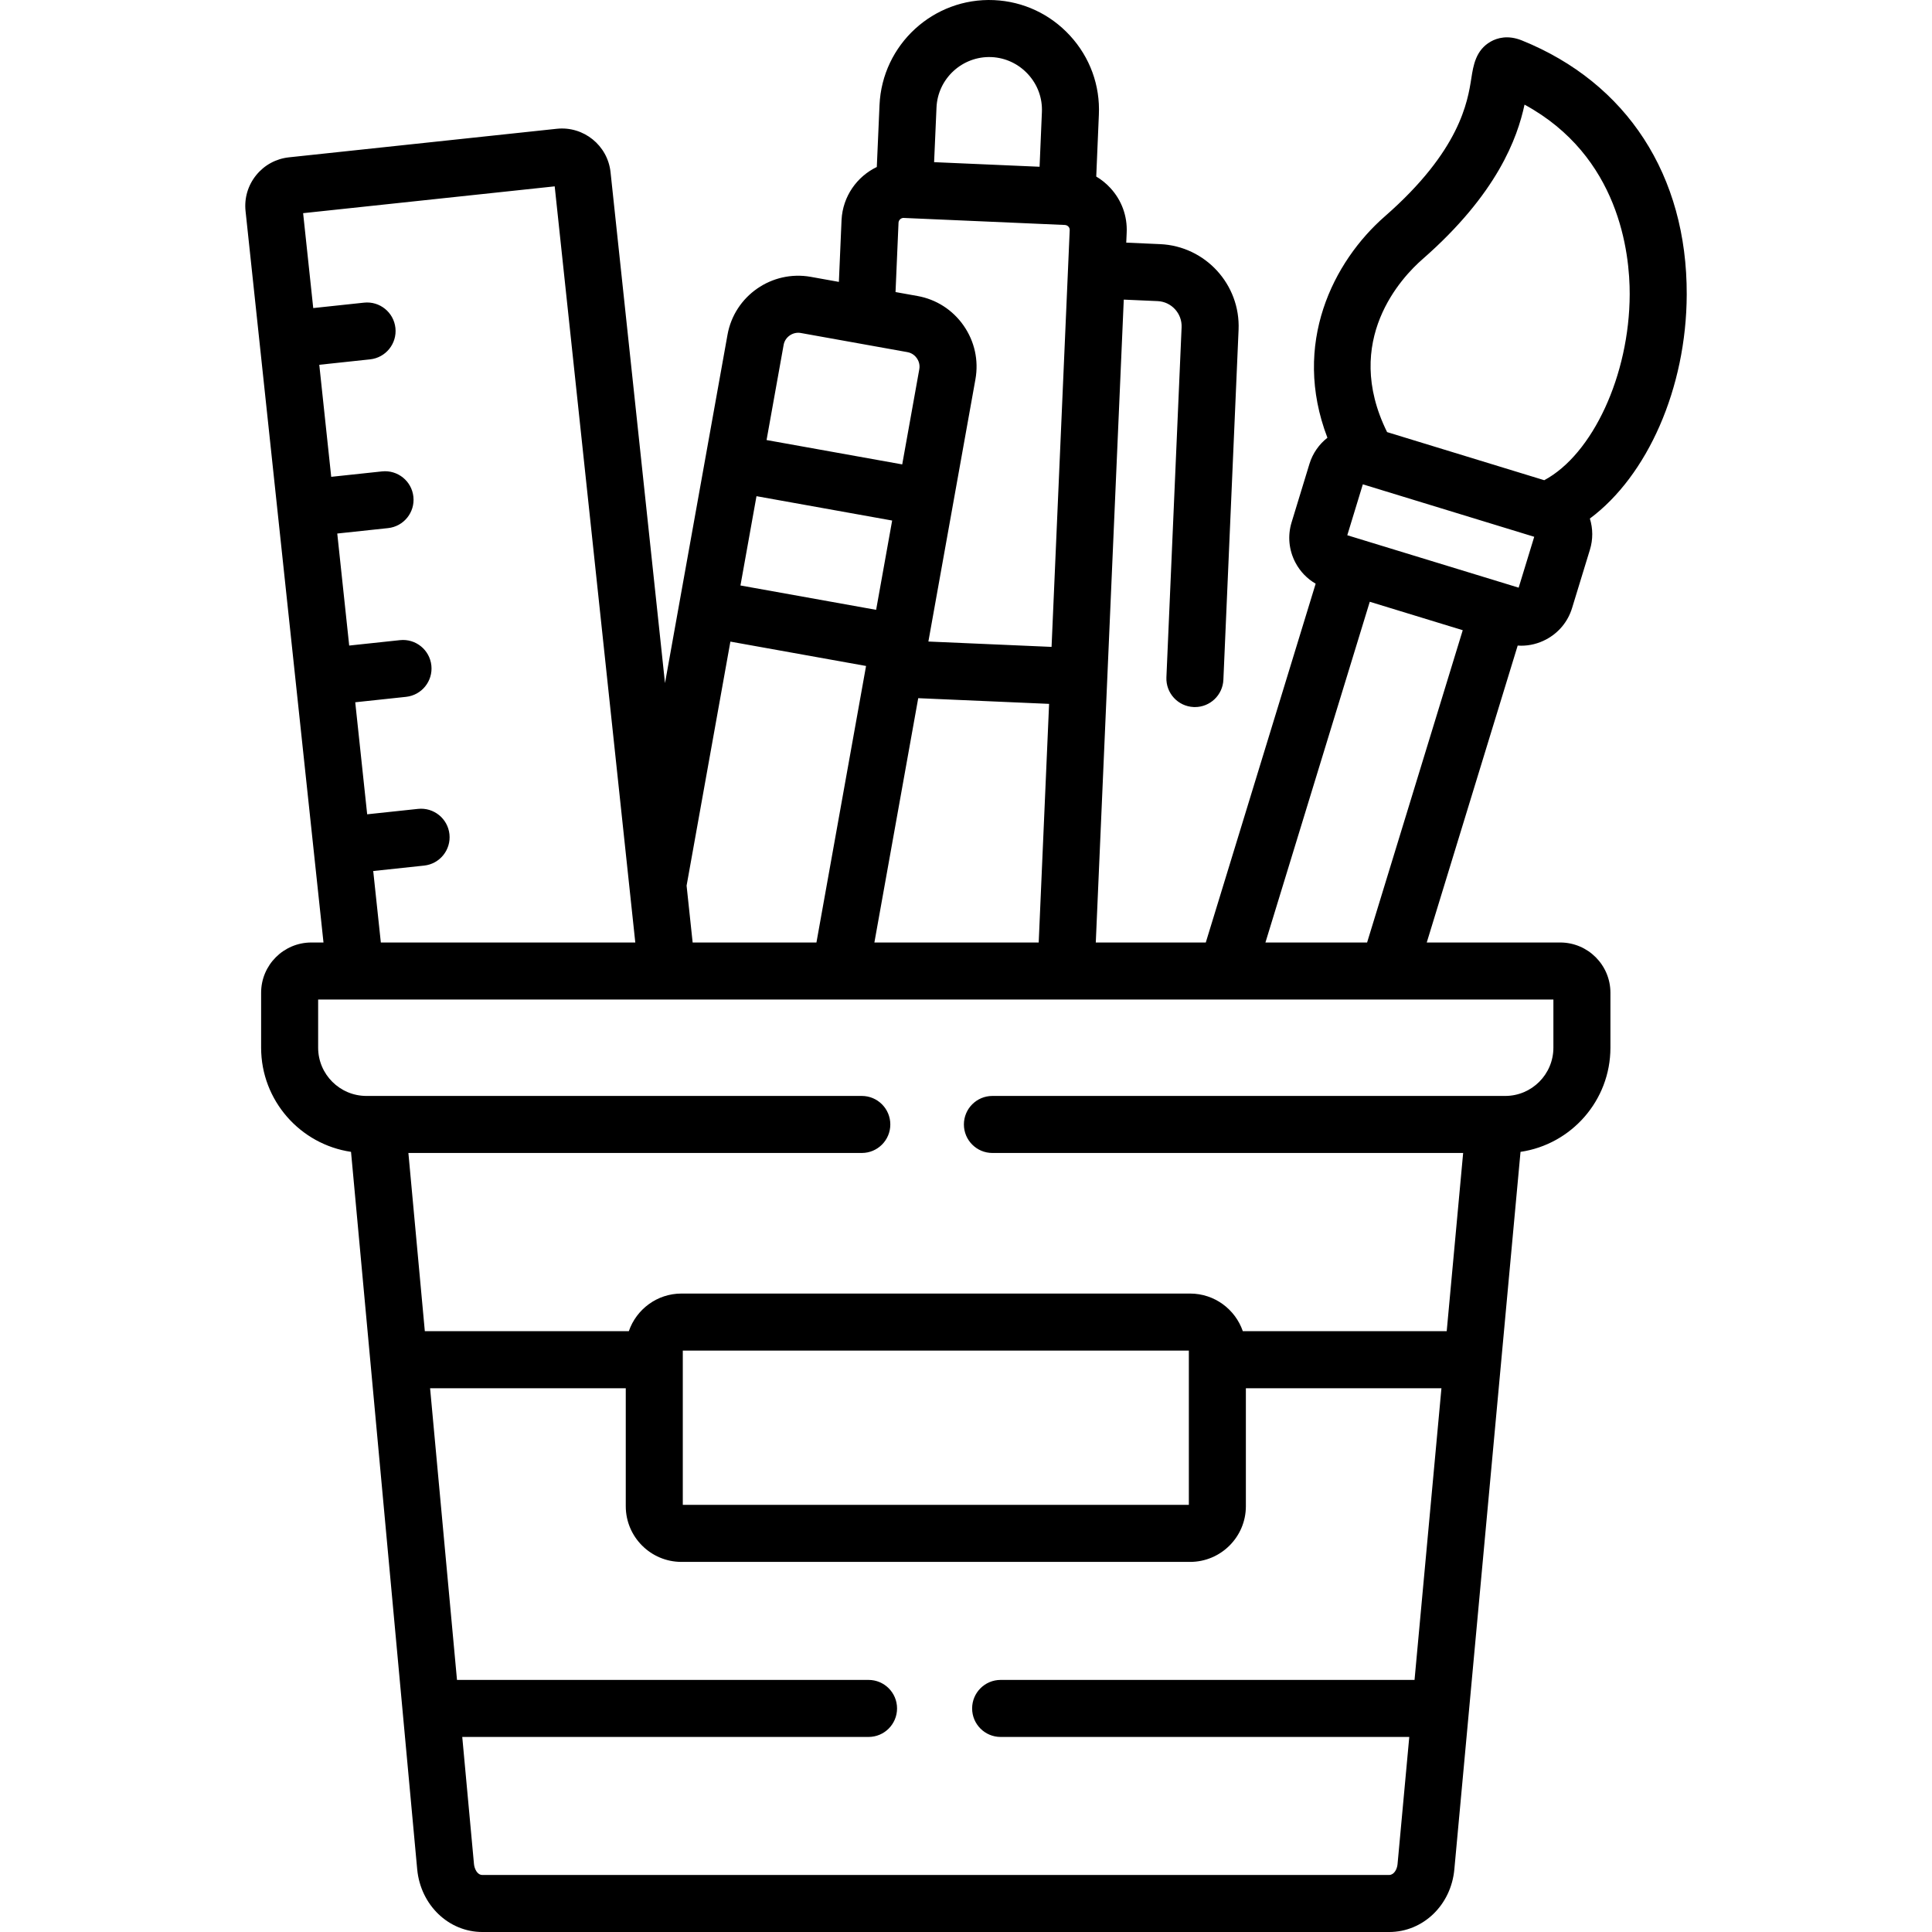 <svg id="Capa_1" enable-background="new 0 0 512 512" height="512" viewBox="0 0 512 512" width="512" xmlns="http://www.w3.org/2000/svg"><path d="m447 78.048c.096-31.534-15.826-56.076-43.679-67.33-3.729-1.509-6.557-.665-8.273.308-3.965 2.248-4.608 6.37-5.124 9.682-.971 6.232-2.993 19.199-22.895 36.605-13.673 11.928-24.79 33.788-15.25 58.695-2.178 1.71-3.88 4.069-4.756 6.911l-4.729 15.482c-1.105 3.585-.741 7.394 1.026 10.727 1.25 2.358 3.101 4.255 5.344 5.559l-29.117 95.084h-29.154l7.417-170.37 8.969.396c3.665.16 6.517 3.274 6.357 6.944l-4.026 92.753c-.181 4.169 3.052 7.697 7.222 7.878.112.005.223.007.333.007 4.022 0 7.367-3.172 7.544-7.23l4.026-92.752c.521-11.995-8.81-22.178-20.795-22.699l-8.973-.397.115-2.641c.204-4.384-1.327-8.585-4.312-11.829-1.113-1.21-2.377-2.231-3.755-3.046l.696-16.39c.352-7.748-2.355-15.181-7.623-20.927-5.257-5.735-12.418-9.087-20.163-9.439-.006 0-.012 0-.018 0-16.042-.699-29.635 11.793-30.326 27.822l-.718 16.402c-5.259 2.529-9.016 7.782-9.341 13.998-.001.032-.003.064-.005.097l-.705 16.357-7.458-1.339c-10.319-1.834-20.215 5.048-22.057 15.344l-16.567 92.323-14.429-135.397c-.751-7.097-7.138-12.261-14.241-11.509l-70.975 7.566c-3.433.363-6.523 2.044-8.7 4.735s-3.175 6.064-2.812 9.503l20.654 193.84h-3.218c-7.34 0-13.311 5.971-13.311 13.31v14.566c0 13.999 10.366 25.621 23.826 27.603l17.54 190.164c.905 9.455 8.331 16.586 17.274 16.586h240.302c8.993 0 16.42-7.147 17.276-16.612l17.537-190.135c13.458-1.972 23.826-13.598 23.826-27.606v-14.566c0-7.339-5.971-13.31-13.311-13.31h-35.365l24.101-78.689c.314.021.629.035.943.035 2.265 0 4.516-.557 6.584-1.653 3.338-1.77 5.782-4.724 6.882-8.318l4.734-15.473c.834-2.728.816-5.58-.016-8.251 15.216-11.315 25.593-34.504 25.669-59.374zm-198.818-49.542c.332-7.705 6.858-13.692 14.565-13.378 3.722.171 7.167 1.788 9.703 4.554 2.532 2.763 3.834 6.323 3.664 10.049l-.614 14.461-27.951-1.218zm-10.064 30.511c.036-.696.642-1.261 1.306-1.264l42.784 1.866c.484.022.797.288.94.443.165.179.357.48.337.918l-4.808 110.453-32.645-1.421 12.472-69.518c.889-4.989-.224-10.034-3.133-14.206-2.91-4.174-7.261-6.962-12.241-7.848l-5.804-1.042zm39.902 127.516-2.753 63.238h-43.545l11.617-64.747zm-70.344-95.158c.37-2.067 2.442-3.503 4.521-3.132l28.274 5.075c1.368.244 2.156 1.116 2.503 1.615.348.499.895 1.54.653 2.901l-4.528 25.237-35.952-6.454zm-7.199 40.118 35.953 6.455-4.246 23.665-35.954-6.455zm-6.916 38.541 35.954 6.455-13.148 73.282h-32.808l-1.605-15.059zm-108.948-73.362 13.467-1.438c4.15-.443 7.155-4.166 6.712-8.316s-4.168-7.159-8.316-6.712l-13.465 1.437-2.68-25.15 66.669-7.107 21.359 200.385h-67.434l-2.018-18.942 13.487-1.437c4.15-.442 7.156-4.166 6.713-8.315-.442-4.15-4.164-7.148-8.315-6.714l-13.487 1.437-3.163-29.69 13.462-1.437c4.15-.443 7.155-4.166 6.712-8.316s-4.168-7.156-8.316-6.712l-13.46 1.436-3.163-29.689 13.465-1.437c4.15-.443 7.155-4.166 6.712-8.316-.442-4.15-4.164-7.154-8.316-6.712l-13.462 1.437zm283.527 400.213h-240.303c-1.431 0-2.117-1.741-2.227-2.886l-3.107-33.69h107.669c4.174 0 7.557-3.383 7.557-7.557s-3.383-7.557-7.557-7.557h-109.063l-7.13-77.298h51.856v31.267c0 8.136 6.62 14.755 14.757 14.755h134.793c8.153 0 14.786-6.619 14.786-14.755v-31.267h51.827l-7.13 77.298h-109.687c-4.174 0-7.557 3.383-7.557 7.557s3.383 7.557 7.557 7.557h108.293l-3.109 33.704c-.125 1.393-.948 2.872-2.225 2.872zm-53.083-98.08h-134.108v-40.883h134.109v40.883zm96.609-133.92v12.762c0 7.053-5.728 12.79-12.768 12.79h-2.936c-.004 0-.008 0-.012 0h-132.95c-4.174 0-7.557 3.384-7.557 7.557s3.383 7.557 7.557 7.557h124.75l-4.356 47.231h-54.033c-1.996-5.794-7.499-9.975-13.974-9.975h-134.795c-6.462 0-11.954 4.181-13.947 9.975h-54.06l-4.356-47.231h120.158c4.174 0 7.557-3.384 7.557-7.557s-3.383-7.557-7.557-7.557h-128.36c-.005 0-.01 0-.015 0h-2.903c-7.056 0-12.797-5.737-12.797-12.79v-12.762h9.82zm-49.37-15.114h-26.943l27.651-90.297 24.638 7.538zm40.165-94.032-3.16-.967c-.003-.001-.005-.002-.008-.003l-19.148-5.858-23.1-7.067 4.121-13.493 45.42 13.904zm6.782-28.478-41.647-12.749c-12.048-24.331 3.997-41.124 9.374-45.814 19.881-17.388 25.164-32.197 27.047-40.971 25.103 13.664 27.903 39.297 27.869 50.275-.066 21.474-9.844 42.398-22.643 49.259z"/></svg>